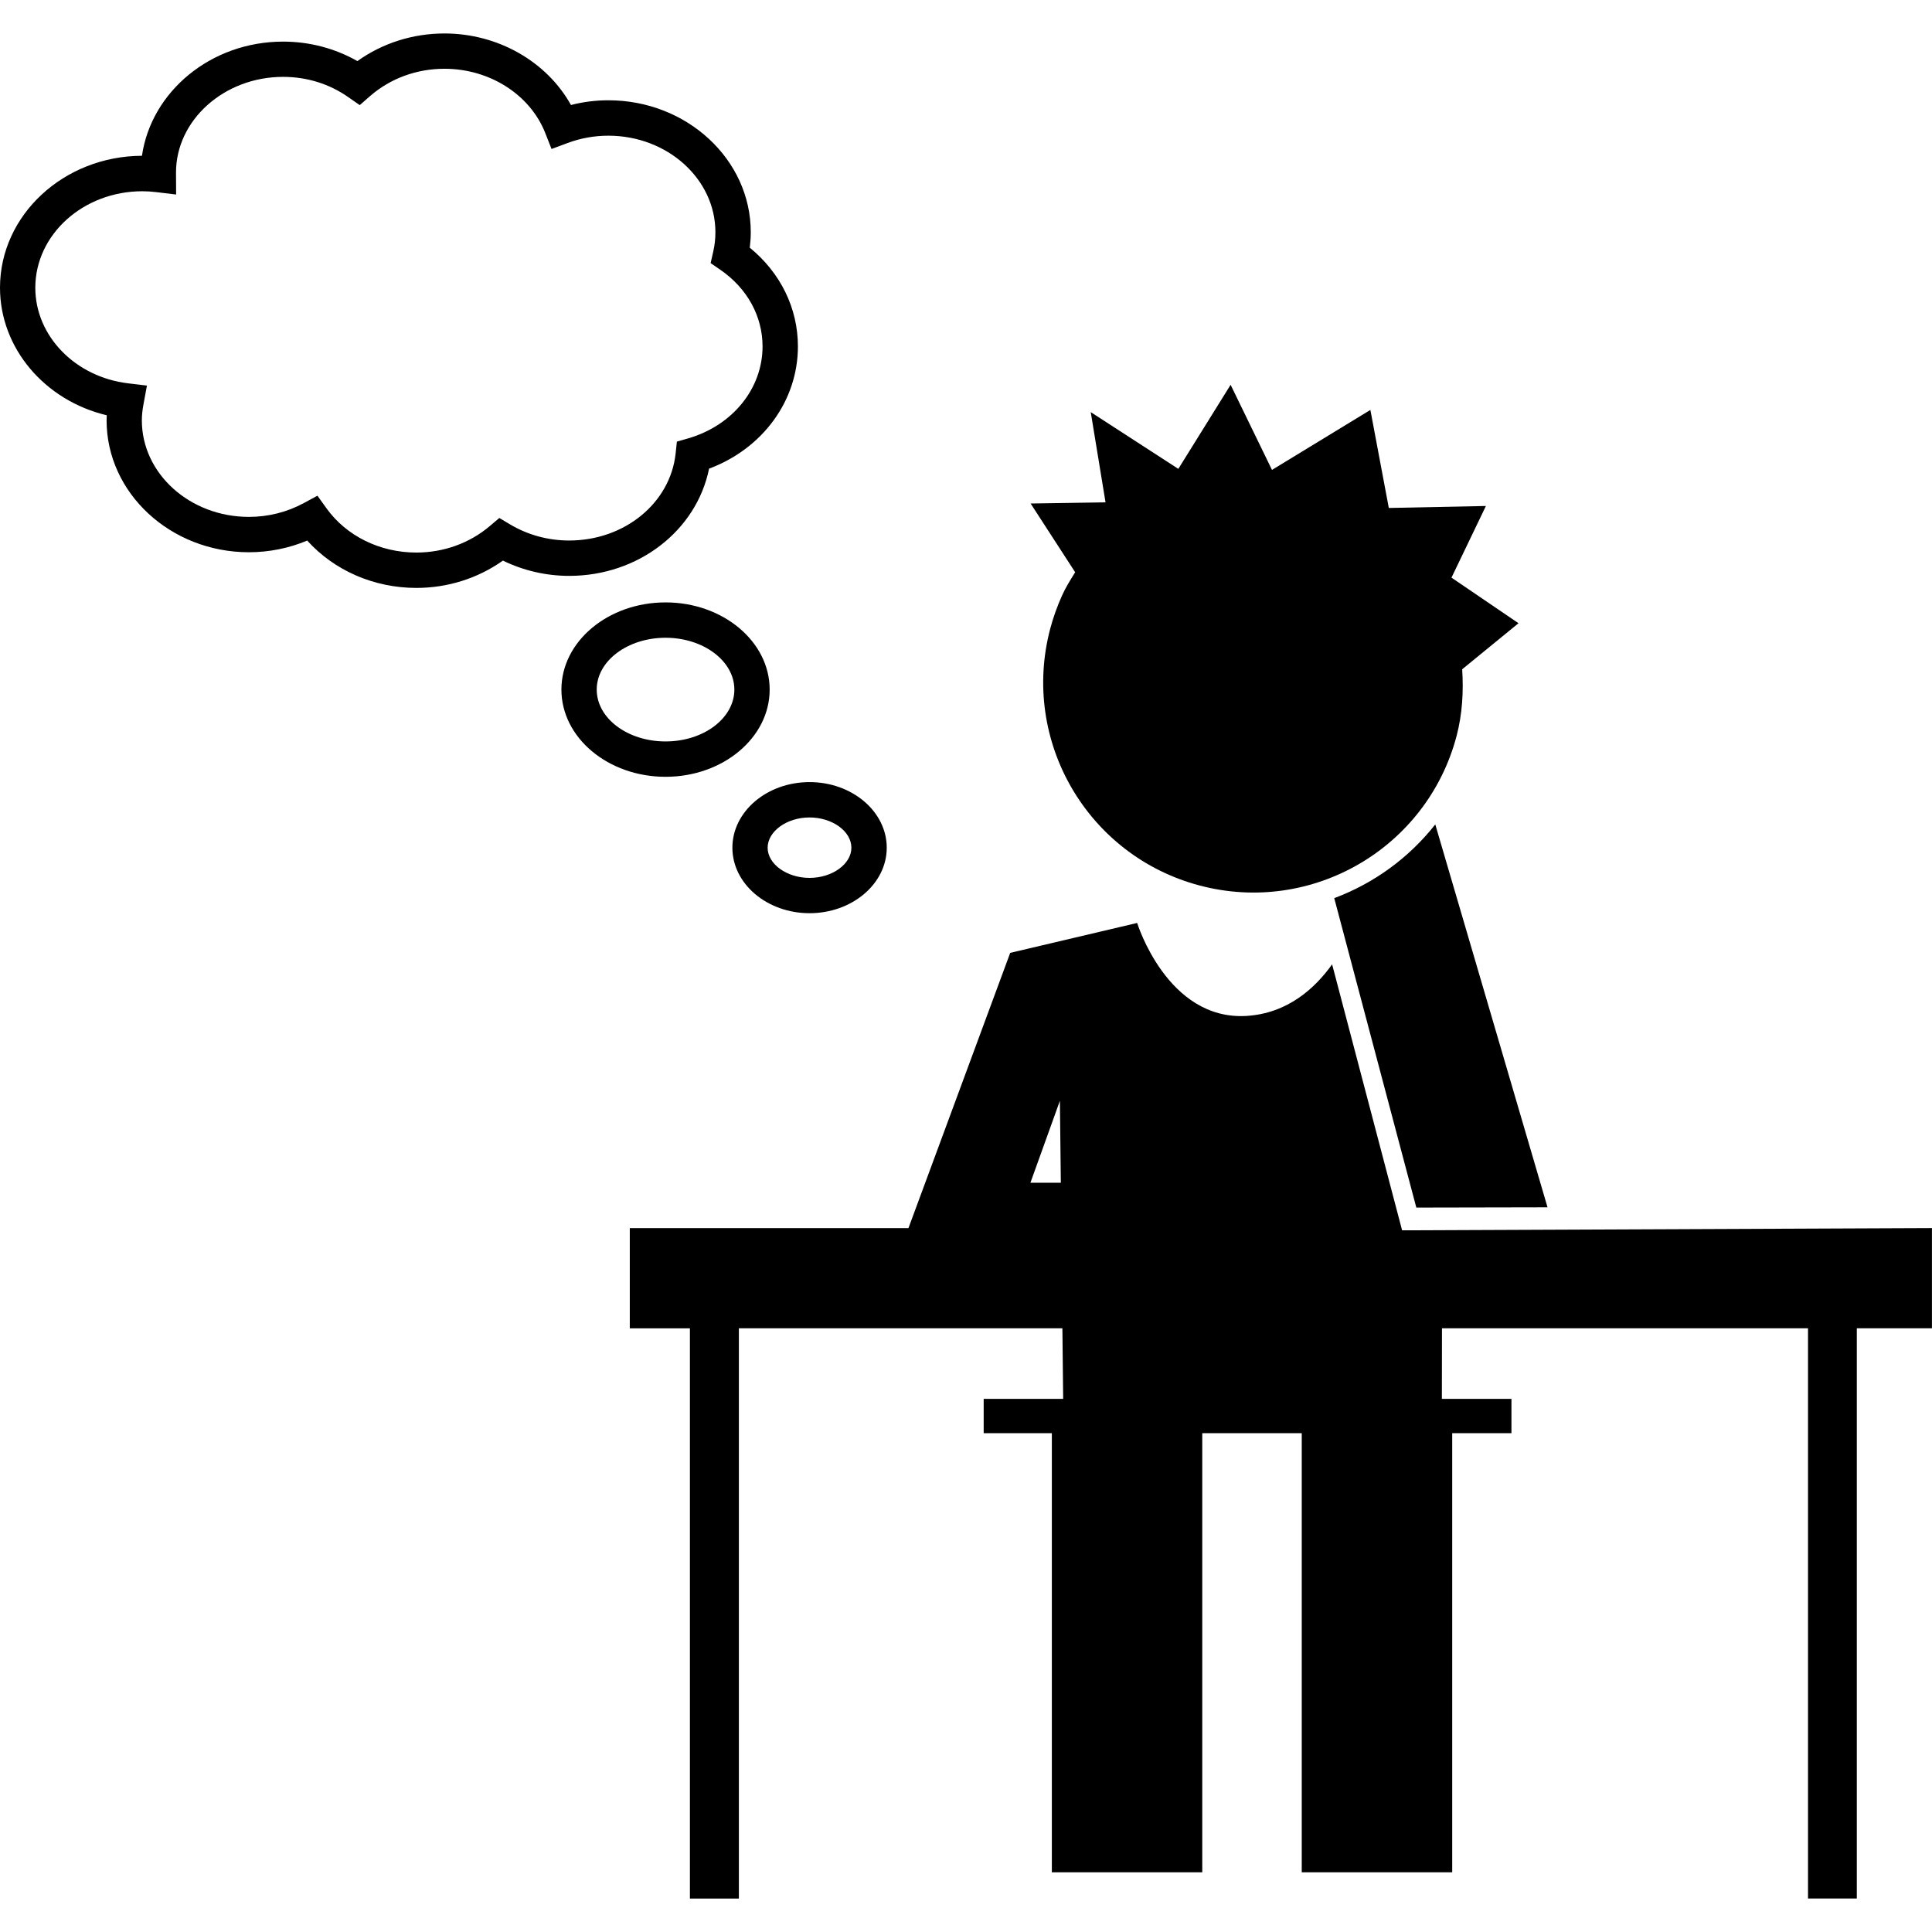<?xml version="1.0" encoding="iso-8859-1"?>
<!-- Uploaded to: SVG Repo, www.svgrepo.com, Generator: SVG Repo Mixer Tools -->
<!DOCTYPE svg PUBLIC "-//W3C//DTD SVG 1.1//EN" "http://www.w3.org/Graphics/SVG/1.1/DTD/svg11.dtd">
<svg fill="#000000" version="1.1" id="Capa_1" xmlns="http://www.w3.org/2000/svg" xmlns:xlink="http://www.w3.org/1999/xlink" 
	 width="800px" height="800px" viewBox="0 0 37.211 37.21"
	 xml:space="preserve">
<g>
	<g>
		<path d="M20.708,11.021c-0.091,0.147-0.185,0.295-0.256,0.456c-0.089,0.2-0.166,0.411-0.224,0.63
			c-0.572,2.163,0.717,4.377,2.879,4.948c2.158,0.571,4.375-0.715,4.947-2.879c0.113-0.431,0.135-0.863,0.108-1.286l1.085-0.887
			l-1.291-0.878l0.663-1.38l-1.87,0.038l-0.355-1.888L24.499,9.05l-0.797-1.639L22.695,9.03l-1.687-1.093l0.285,1.738L19.85,9.697
			L20.708,11.021z"/>
		<path d="M27.005,23.696l-1.348-5.123c-0.327,0.457-0.854,0.946-1.653,0.994c-1.523,0.088-2.102-1.791-2.102-1.791l-2.445,0.576
			l-1.96,5.302H12.13v1.93h1.158v10.983h0.943V25.583h6.231l0.015,1.359h-1.531v0.661h1.313v8.457h2.897v-8.457h1.916v8.457h2.898
			v-8.457h1.141v-0.661h-1.34l0.002-1.359h7.05v10.983h0.94V25.583h1.447v-1.93L27.005,23.696z M19.846,22.78l0.568-1.579
			l0.018,1.579H19.846z"/>
		<path d="M25.698,17.298l1.581,5.96l0.494-0.001l2.033-0.004l-2.162-7.375C27.143,16.514,26.473,17.008,25.698,17.298z"/>
		<path d="M13.657,9.026c1.032-0.386,1.711-1.308,1.711-2.354c0-0.738-0.336-1.419-0.927-1.902c0.012-0.099,0.019-0.199,0.019-0.298
			c0-1.401-1.23-2.541-2.742-2.541c-0.245,0-0.486,0.03-0.721,0.091c-0.465-0.836-1.406-1.378-2.436-1.378
			c-0.611,0-1.198,0.188-1.677,0.532C6.452,0.931,5.962,0.801,5.452,0.801c-1.388,0-2.538,0.96-2.718,2.199
			C1.227,3.006,0,4.142,0,5.541c0,1.166,0.863,2.173,2.056,2.457C2.054,8.03,2.053,8.063,2.053,8.095
			c0,1.399,1.23,2.541,2.742,2.541c0.386,0,0.77-0.077,1.122-0.225c0.518,0.575,1.284,0.912,2.103,0.912
			c0.605,0,1.187-0.186,1.666-0.526c0.394,0.192,0.831,0.294,1.278,0.294C12.296,11.091,13.415,10.218,13.657,9.026z M9.617,9.976
			l-0.185,0.157c-0.387,0.328-0.887,0.509-1.413,0.509c-0.701,0-1.347-0.319-1.73-0.851L6.114,9.547L5.851,9.689
			C5.529,9.864,5.165,9.955,4.794,9.955c-1.137,0-2.062-0.834-2.062-1.859c0-0.097,0.011-0.2,0.032-0.312L2.83,7.426L2.47,7.383
			C1.449,7.262,0.68,6.47,0.68,5.542c0-1.025,0.924-1.859,2.061-1.859c0.091,0,0.181,0.006,0.27,0.017l0.381,0.046L3.39,3.322
			c0-1.007,0.925-1.842,2.062-1.842c0.458,0,0.894,0.135,1.258,0.392l0.219,0.152l0.2-0.175C7.518,1.51,8.025,1.324,8.561,1.324
			c0.868,0,1.646,0.495,1.94,1.235l0.122,0.31l0.312-0.116c0.25-0.093,0.514-0.14,0.783-0.14c1.136,0,2.061,0.834,2.061,1.859
			c0,0.125-0.013,0.249-0.041,0.37l-0.051,0.225l0.189,0.13c0.515,0.355,0.811,0.893,0.811,1.475c0,0.81-0.575,1.521-1.43,1.77
			l-0.22,0.063l-0.024,0.227c-0.102,0.956-0.984,1.678-2.051,1.678c-0.405,0-0.798-0.108-1.137-0.31L9.617,9.976z"/>
		<path d="M14.824,13.281c0-0.925-0.9-1.679-2.005-1.679c-1.107,0-2.006,0.753-2.006,1.679c0,0.927,0.899,1.68,2.006,1.68
			C13.924,14.961,14.824,14.208,14.824,13.281z M11.493,13.281c0-0.55,0.594-0.998,1.326-0.998c0.729,0,1.325,0.448,1.325,0.998
			c0,0.553-0.595,0.999-1.325,0.999C12.087,14.28,11.493,13.834,11.493,13.281z"/>
		<path d="M14.106,16.327c0,0.695,0.667,1.261,1.486,1.261c0.819,0,1.487-0.565,1.487-1.261c0-0.698-0.668-1.264-1.487-1.264
			C14.773,15.063,14.106,15.629,14.106,16.327z M15.592,15.744c0.438,0,0.806,0.266,0.806,0.583c0,0.314-0.368,0.581-0.806,0.581
			s-0.807-0.266-0.807-0.581C14.786,16.01,15.155,15.744,15.592,15.744z"/>
	</g>
</g>
</svg>
